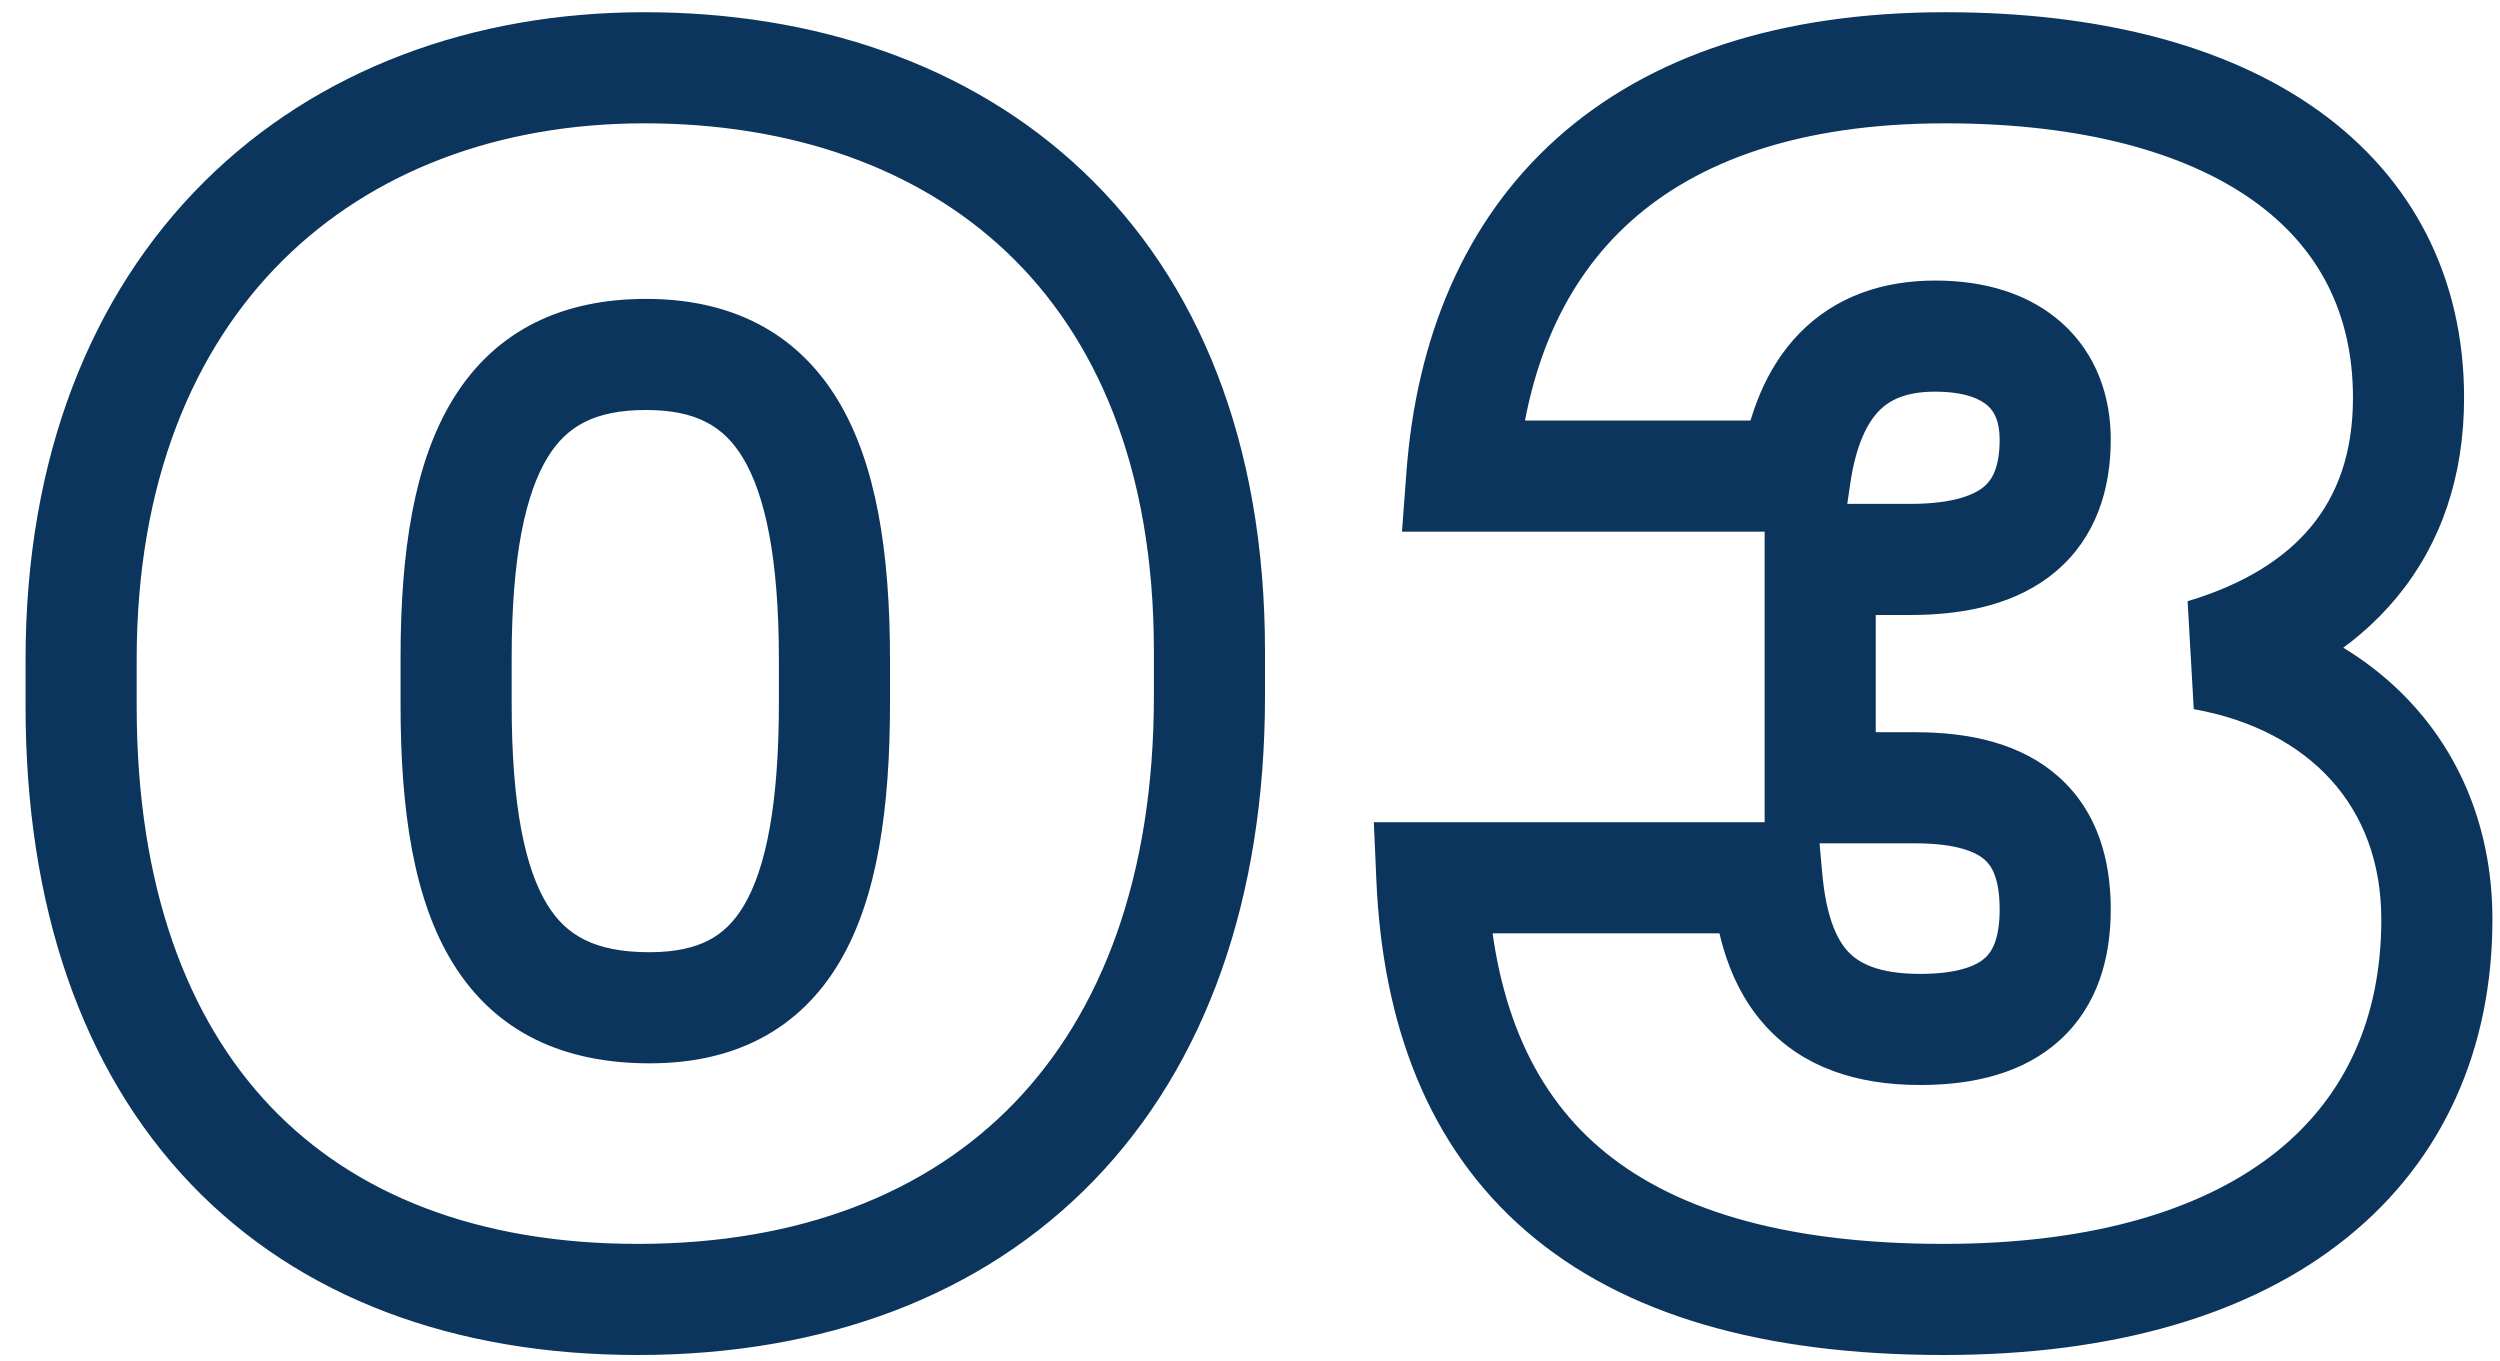 <?xml version="1.0" encoding="UTF-8"?> <svg xmlns="http://www.w3.org/2000/svg" width="90" height="49" viewBox="0 0 90 49" fill="none"> <path d="M23.38 34.28C21.392 34.28 20.378 33.658 19.71 32.58C18.908 31.284 18.42 29.031 18.42 25.36H14.42C14.42 29.189 14.892 32.396 16.31 34.685C17.862 37.192 20.328 38.28 23.38 38.28V34.28ZM18.42 25.36V23.68H14.42V25.36H18.42ZM18.42 23.68C18.42 20.019 18.92 17.758 19.721 16.455C20.393 15.362 21.388 14.76 23.26 14.76V10.76C20.272 10.76 17.847 11.868 16.314 14.36C14.91 16.642 14.42 19.841 14.42 23.68H18.42ZM23.26 14.76C25.078 14.76 26.064 15.359 26.739 16.474C27.541 17.797 28.04 20.082 28.04 23.74H32.04C32.04 19.898 31.549 16.693 30.161 14.401C28.646 11.901 26.242 10.76 23.26 10.76V14.76ZM28.04 23.74V25.3H32.04V23.74H28.04ZM28.04 25.3C28.04 28.974 27.568 31.262 26.787 32.587C26.423 33.204 26.003 33.594 25.52 33.846C25.022 34.106 24.341 34.28 23.38 34.28V38.28C24.819 38.28 26.171 38.019 27.371 37.392C28.587 36.758 29.532 35.808 30.233 34.618C31.582 32.328 32.04 29.127 32.04 25.3H28.04ZM22.96 48.78C29.658 48.78 35.364 46.655 39.391 42.484C43.411 38.321 45.54 32.346 45.54 25.06H41.54C41.54 31.574 39.649 36.459 36.514 39.706C33.386 42.945 28.802 44.78 22.96 44.78V48.78ZM45.54 25.06V23.44H41.54V25.06H45.54ZM45.54 23.44C45.54 15.92 43.137 10.105 38.999 6.179C34.882 2.272 29.263 0.44 23.2 0.44V4.44C28.477 4.44 33.028 6.028 36.246 9.081C39.443 12.115 41.54 16.8 41.54 23.44H45.54ZM23.2 0.44C17.023 0.44 11.419 2.5 7.353 6.541C3.278 10.591 0.92 16.457 0.92 23.74H4.92C4.92 17.343 6.972 12.559 10.172 9.379C13.381 6.19 17.916 4.44 23.2 4.44V0.44ZM0.92 23.74V25.42H4.92V23.74H0.92ZM0.92 25.42C0.92 32.627 2.948 38.514 6.858 42.611C10.779 46.719 16.359 48.78 22.96 48.78V44.78C17.201 44.78 12.761 43.001 9.752 39.849C6.732 36.686 4.92 31.893 4.92 25.42H0.92ZM79.327 23.56L78.754 21.644L78.975 25.529L79.327 23.56ZM52.627 17.14L50.632 16.991L50.471 19.14H52.627V17.14ZM64.627 17.14V19.14H66.357L66.606 17.428L64.627 17.14ZM65.527 20.14V18.14H63.527V20.14H65.527ZM65.527 28.36H63.527V30.36H65.527V28.36ZM63.607 31.6L65.599 31.422L65.436 29.6H63.607V31.6ZM51.547 31.6V29.6H49.458L49.549 31.687L51.547 31.6ZM69.967 48.78C76.104 48.78 81.043 47.335 84.489 44.557C87.988 41.737 89.727 37.717 89.727 33.1H85.727C85.727 36.643 84.435 39.463 81.979 41.443C79.47 43.465 75.53 44.78 69.967 44.78V48.78ZM89.727 33.1C89.727 30.089 88.726 27.444 86.904 25.418C85.093 23.404 82.569 22.107 79.678 21.591L78.975 25.529C81.125 25.913 82.8 26.836 83.93 28.092C85.048 29.336 85.727 31.011 85.727 33.1H89.727ZM79.899 25.476C82.486 24.704 84.711 23.413 86.292 21.495C87.891 19.556 88.707 17.126 88.707 14.32H84.707C84.707 16.314 84.143 17.814 83.206 18.95C82.252 20.108 80.788 21.036 78.754 21.644L79.899 25.476ZM88.707 14.32C88.707 9.996 86.859 6.416 83.469 3.987C80.157 1.613 75.526 0.44 70.027 0.44V4.44C75.027 4.44 78.737 5.517 81.139 7.238C83.464 8.904 84.707 11.264 84.707 14.32H88.707ZM70.027 0.44C64.074 0.44 59.361 2.004 56.031 4.994C52.693 7.991 50.991 12.198 50.632 16.991L54.621 17.289C54.922 13.262 56.31 10.119 58.703 7.971C61.102 5.816 64.759 4.44 70.027 4.44V0.44ZM52.627 19.14H64.627V15.14H52.627V19.14ZM66.606 17.428C66.811 16.016 67.224 15.219 67.651 14.784C68.033 14.395 68.617 14.1 69.667 14.1V10.1C67.777 10.1 66.081 10.675 64.797 11.981C63.56 13.241 62.922 14.964 62.648 16.852L66.606 17.428ZM69.667 14.1C70.776 14.1 71.318 14.387 71.564 14.61C71.785 14.81 71.987 15.156 71.987 15.82H75.987C75.987 14.264 75.469 12.75 74.25 11.646C73.055 10.563 71.437 10.1 69.667 10.1V14.1ZM71.987 15.82C71.987 16.842 71.707 17.279 71.431 17.514C71.09 17.804 70.34 18.14 68.767 18.14V22.14C70.794 22.14 72.654 21.726 74.023 20.561C75.456 19.341 75.987 17.618 75.987 15.82H71.987ZM68.767 18.14H65.527V22.14H68.767V18.14ZM63.527 20.14V28.36H67.527V20.14H63.527ZM65.527 30.36H68.947V26.36H65.527V30.36ZM68.947 30.36C70.486 30.36 71.164 30.694 71.457 30.957C71.705 31.18 71.987 31.632 71.987 32.74H75.987C75.987 30.968 75.519 29.23 74.131 27.983C72.789 26.776 70.947 26.36 68.947 26.36V30.36ZM71.987 32.74C71.987 33.808 71.71 34.26 71.466 34.482C71.188 34.737 70.552 35.06 69.127 35.06V39.06C71.061 39.06 72.855 38.633 74.167 37.433C75.514 36.2 75.987 34.492 75.987 32.74H71.987ZM69.127 35.06C67.578 35.06 66.888 34.649 66.516 34.242C66.085 33.769 65.733 32.922 65.599 31.422L61.615 31.778C61.781 33.639 62.269 35.521 63.562 36.938C64.915 38.421 66.835 39.06 69.127 39.06V35.06ZM63.607 29.6H51.547V33.6H63.607V29.6ZM49.549 31.687C49.775 36.885 51.412 41.275 54.95 44.327C58.45 47.346 63.496 48.78 69.967 48.78V44.78C64.018 44.78 60.063 43.454 57.563 41.298C55.101 39.175 53.739 35.975 53.545 31.513L49.549 31.687Z" fill="#0B355C"></path> </svg> 